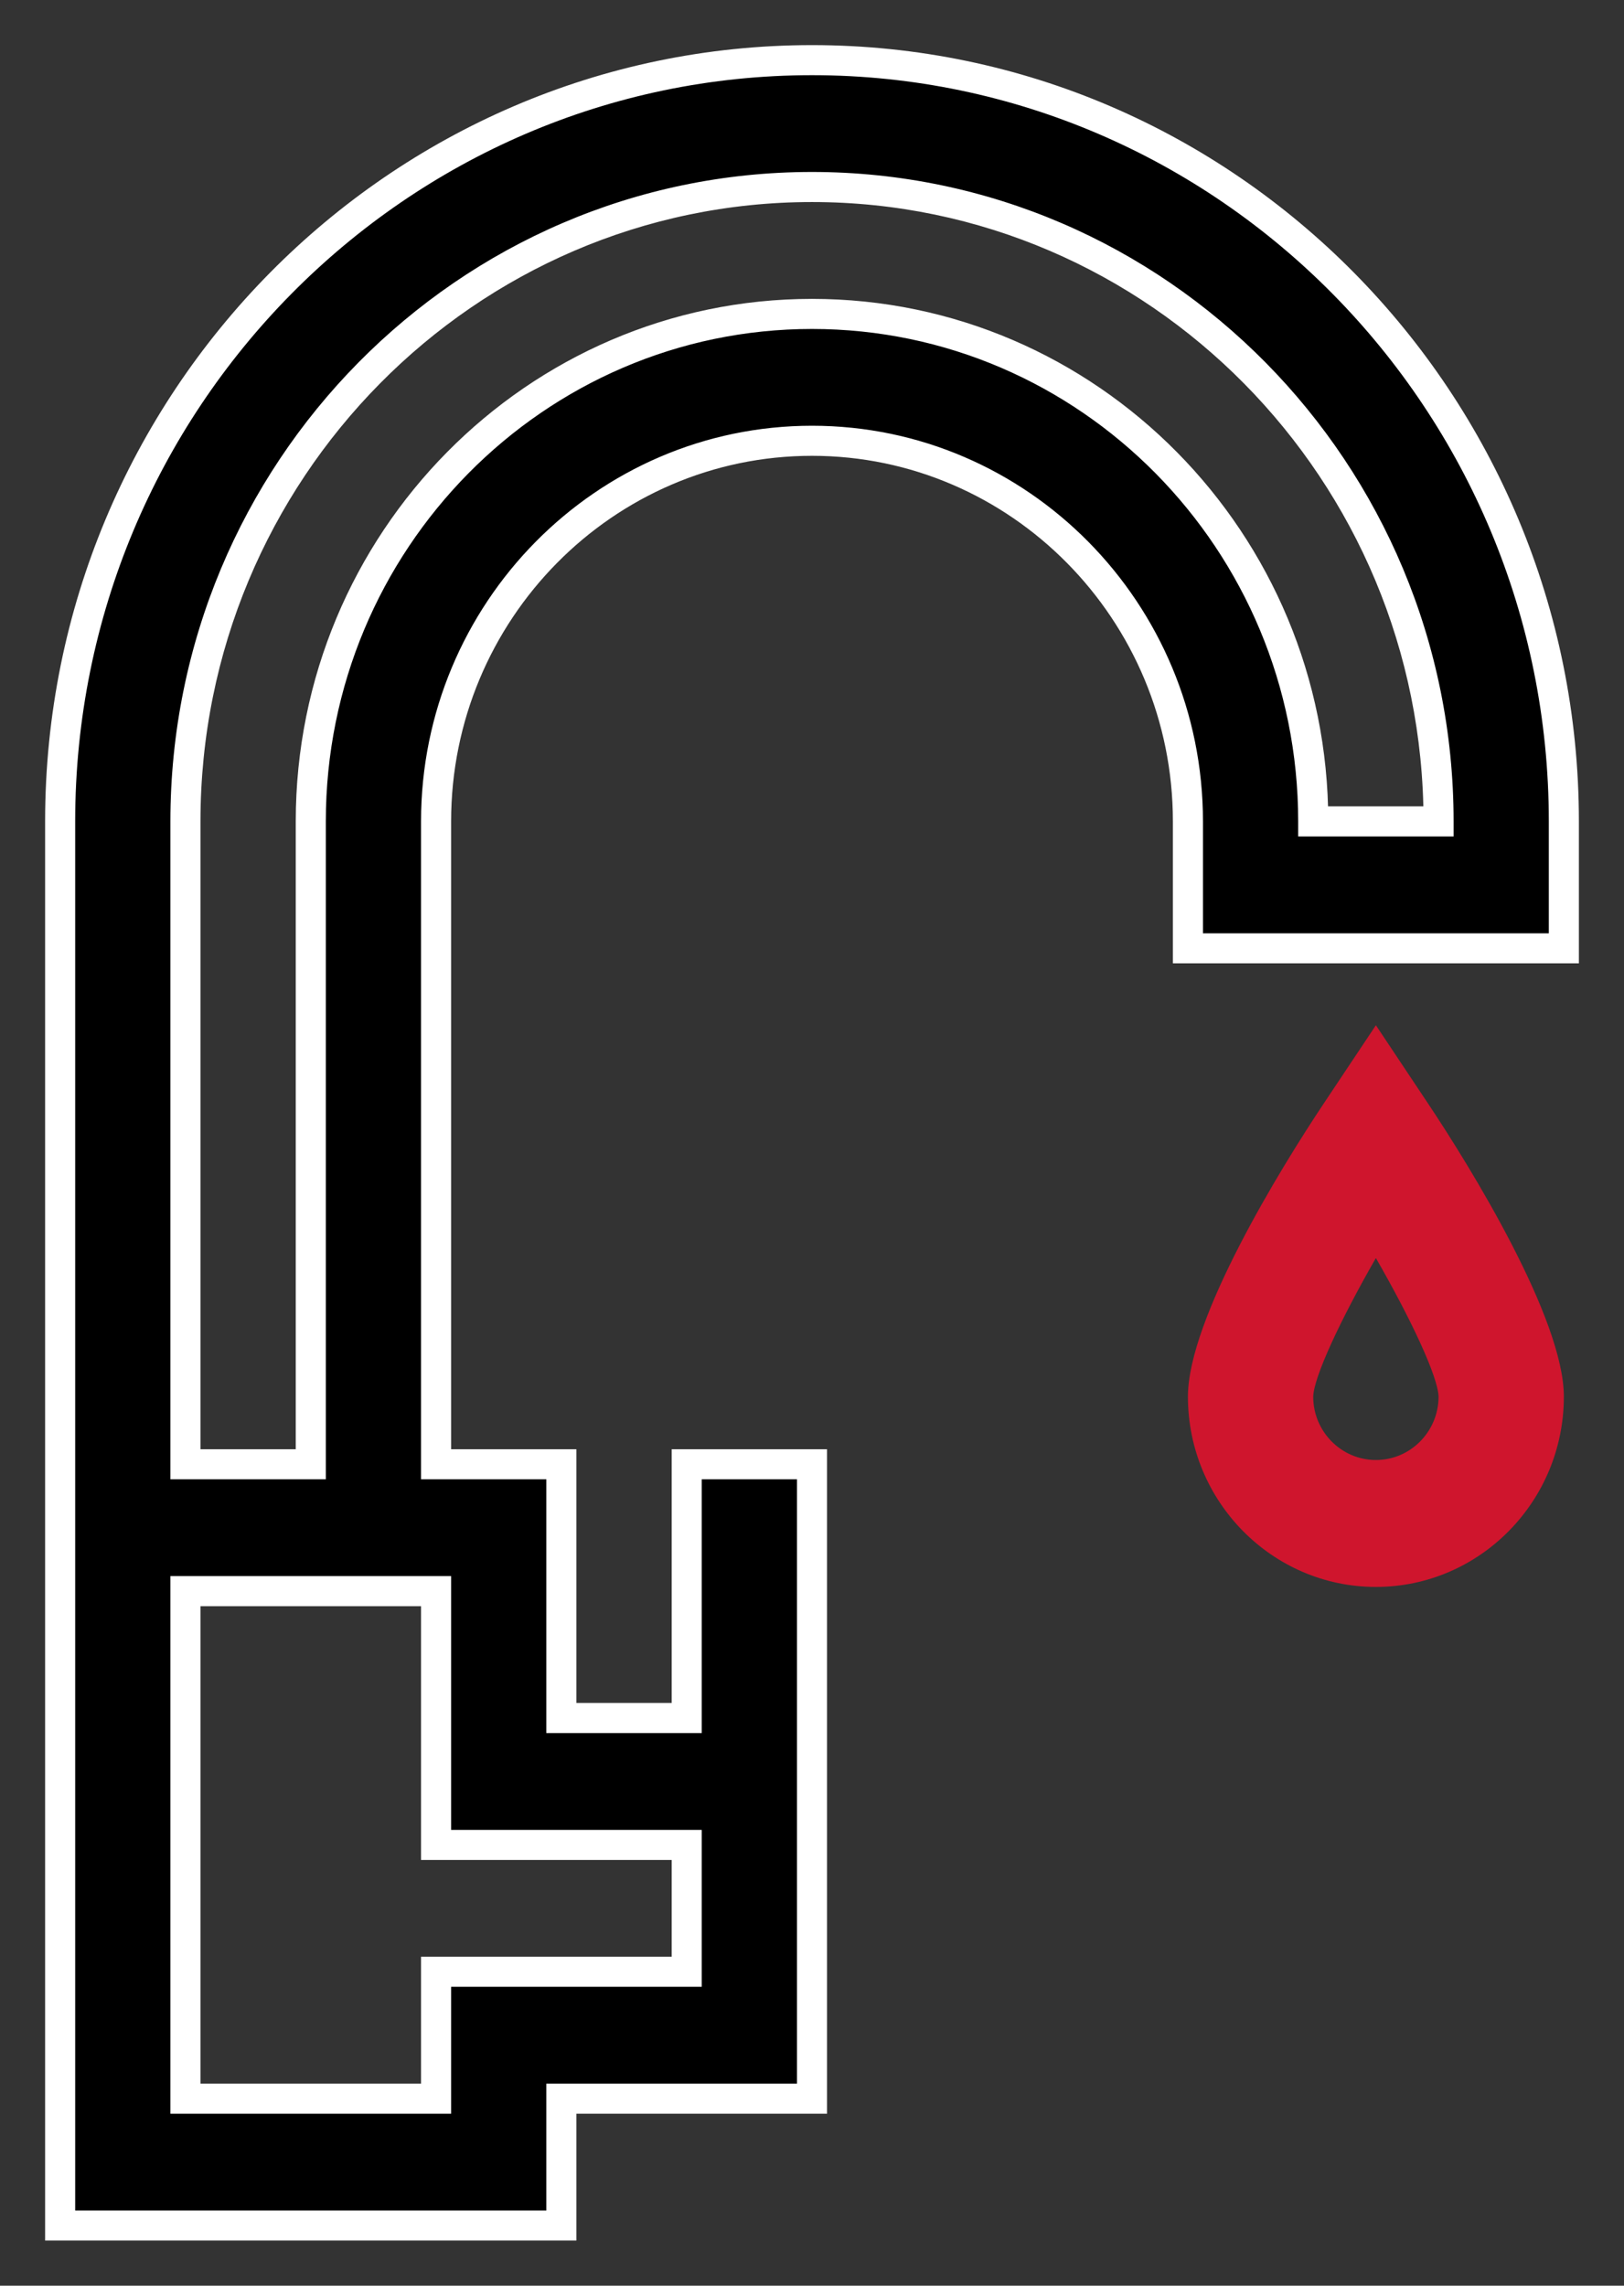 <svg xmlns="http://www.w3.org/2000/svg" width="27" height="38" viewBox="0 0 27 38" fill="none"><rect x="0" y="0" width="27" height="38" fill="#333333" stroke="none"/><path fill-rule="evenodd" clip-rule="evenodd" d="M26 13.656C26 6.678 20.392 1 13.5 1C6.607 1 1 6.678 1 13.656V37H9.333V34.891H13.5V24.344H11.417V28.562H9.333V24.344H7.25V13.656C7.25 10.167 10.054 7.328 13.5 7.328C16.946 7.328 19.75 10.167 19.75 13.656V15.766H26V13.656ZM11.417 30.672V32.781H7.25V34.891H3.083V26.453H7.25V30.672H11.417ZM13.5 5.219C18.095 5.219 21.833 9.004 21.833 13.656H23.917C23.917 7.841 19.244 3.109 13.5 3.109C7.756 3.109 3.083 7.841 3.083 13.656V24.344H5.167V13.656C5.167 9.004 8.905 5.219 13.5 5.219Z" fill="black"></path><path d="M1 37H0.75V37.25H1V37ZM9.333 37V37.25H9.583V37H9.333ZM9.333 34.891V34.641H9.083V34.891H9.333ZM13.5 34.891V35.141H13.75V34.891H13.5ZM13.5 24.344H13.75V24.094H13.5V24.344ZM11.417 24.344V24.094H11.167V24.344H11.417ZM11.417 28.562V28.812H11.667V28.562H11.417ZM9.333 28.562H9.083V28.812H9.333V28.562ZM9.333 24.344H9.583V24.094H9.333V24.344ZM7.25 24.344H7V24.594H7.25V24.344ZM19.75 15.766H19.5V16.016H19.75V15.766ZM26 15.766V16.016H26.25V15.766H26ZM11.417 32.781V33.031H11.667V32.781H11.417ZM11.417 30.672H11.667V30.422H11.417V30.672ZM7.25 32.781V32.531H7V32.781H7.25ZM7.25 34.891V35.141H7.5V34.891H7.25ZM3.083 34.891H2.833V35.141H3.083V34.891ZM3.083 26.453V26.203H2.833V26.453H3.083ZM7.25 26.453H7.5V26.203H7.25V26.453ZM7.25 30.672H7V30.922H7.25V30.672ZM21.833 13.656H21.583V13.906H21.833V13.656ZM23.917 13.656V13.906H24.167V13.656H23.917ZM3.083 24.344H2.833V24.594H3.083V24.344ZM5.167 24.344V24.594H5.417V24.344H5.167ZM13.5 1.25C20.252 1.25 25.75 6.813 25.75 13.656H26.25C26.25 6.542 20.534 0.75 13.5 0.75V1.25ZM1.25 13.656C1.25 6.813 6.748 1.25 13.5 1.25V0.75C6.467 0.75 0.75 6.542 0.75 13.656H1.25ZM1.25 37V13.656H0.75V37H1.25ZM9.333 36.75H1V37.25H9.333V36.75ZM9.083 34.891V37H9.583V34.891H9.083ZM13.5 34.641H9.333V35.141H13.5V34.641ZM13.25 24.344V34.891H13.75V24.344H13.25ZM11.417 24.594H13.5V24.094H11.417V24.594ZM11.667 28.562V24.344H11.167V28.562H11.667ZM9.333 28.812H11.417V28.312H9.333V28.812ZM9.083 24.344V28.562H9.583V24.344H9.083ZM7.25 24.594H9.333V24.094H7.25V24.594ZM7 13.656V24.344H7.5V13.656H7ZM13.5 7.078C9.913 7.078 7 10.032 7 13.656H7.5C7.5 10.302 10.195 7.578 13.5 7.578V7.078ZM20 13.656C20 10.032 17.087 7.078 13.5 7.078V7.578C16.805 7.578 19.5 10.302 19.5 13.656H20ZM20 15.766V13.656H19.5V15.766H20ZM26 15.516H19.75V16.016H26V15.516ZM25.75 13.656V15.766H26.25V13.656H25.75ZM11.667 32.781V30.672H11.167V32.781H11.667ZM7.25 33.031H11.417V32.531H7.25V33.031ZM7.5 34.891V32.781H7V34.891H7.5ZM3.083 35.141H7.25V34.641H3.083V35.141ZM2.833 26.453V34.891H3.333V26.453H2.833ZM7.25 26.203H3.083V26.703H7.25V26.203ZM7.5 30.672V26.453H7V30.672H7.5ZM11.417 30.422H7.25V30.922H11.417V30.422ZM22.083 13.656C22.083 8.869 18.236 4.969 13.5 4.969V5.469C17.954 5.469 21.583 9.139 21.583 13.656H22.083ZM23.917 13.406H21.833V13.906H23.917V13.406ZM13.5 3.359C19.103 3.359 23.667 7.976 23.667 13.656H24.167C24.167 7.706 19.385 2.859 13.5 2.859V3.359ZM3.333 13.656C3.333 7.976 7.897 3.359 13.5 3.359V2.859C7.615 2.859 2.833 7.706 2.833 13.656H3.333ZM3.333 24.344V13.656H2.833V24.344H3.333ZM5.167 24.094H3.083V24.594H5.167V24.094ZM4.917 13.656V24.344H5.417V13.656H4.917ZM13.5 4.969C8.764 4.969 4.917 8.869 4.917 13.656H5.417C5.417 9.139 9.046 5.469 13.5 5.469V4.969Z" fill="white"></path><path fill-rule="evenodd" clip-rule="evenodd" d="M22.012 18.34L22.875 17.045L23.738 18.34C24.453 19.411 26 21.924 26 23.219C26 24.963 24.598 26.383 22.875 26.383C21.152 26.383 19.75 24.963 19.75 23.219C19.75 21.924 21.297 19.411 22.012 18.34ZM22.875 20.915C22.275 21.961 21.842 22.896 21.833 23.22C21.833 23.8 22.301 24.273 22.875 24.273C23.449 24.273 23.916 23.801 23.917 23.22C23.908 22.894 23.475 21.96 22.875 20.915Z" fill="#CF152D"></path></svg>